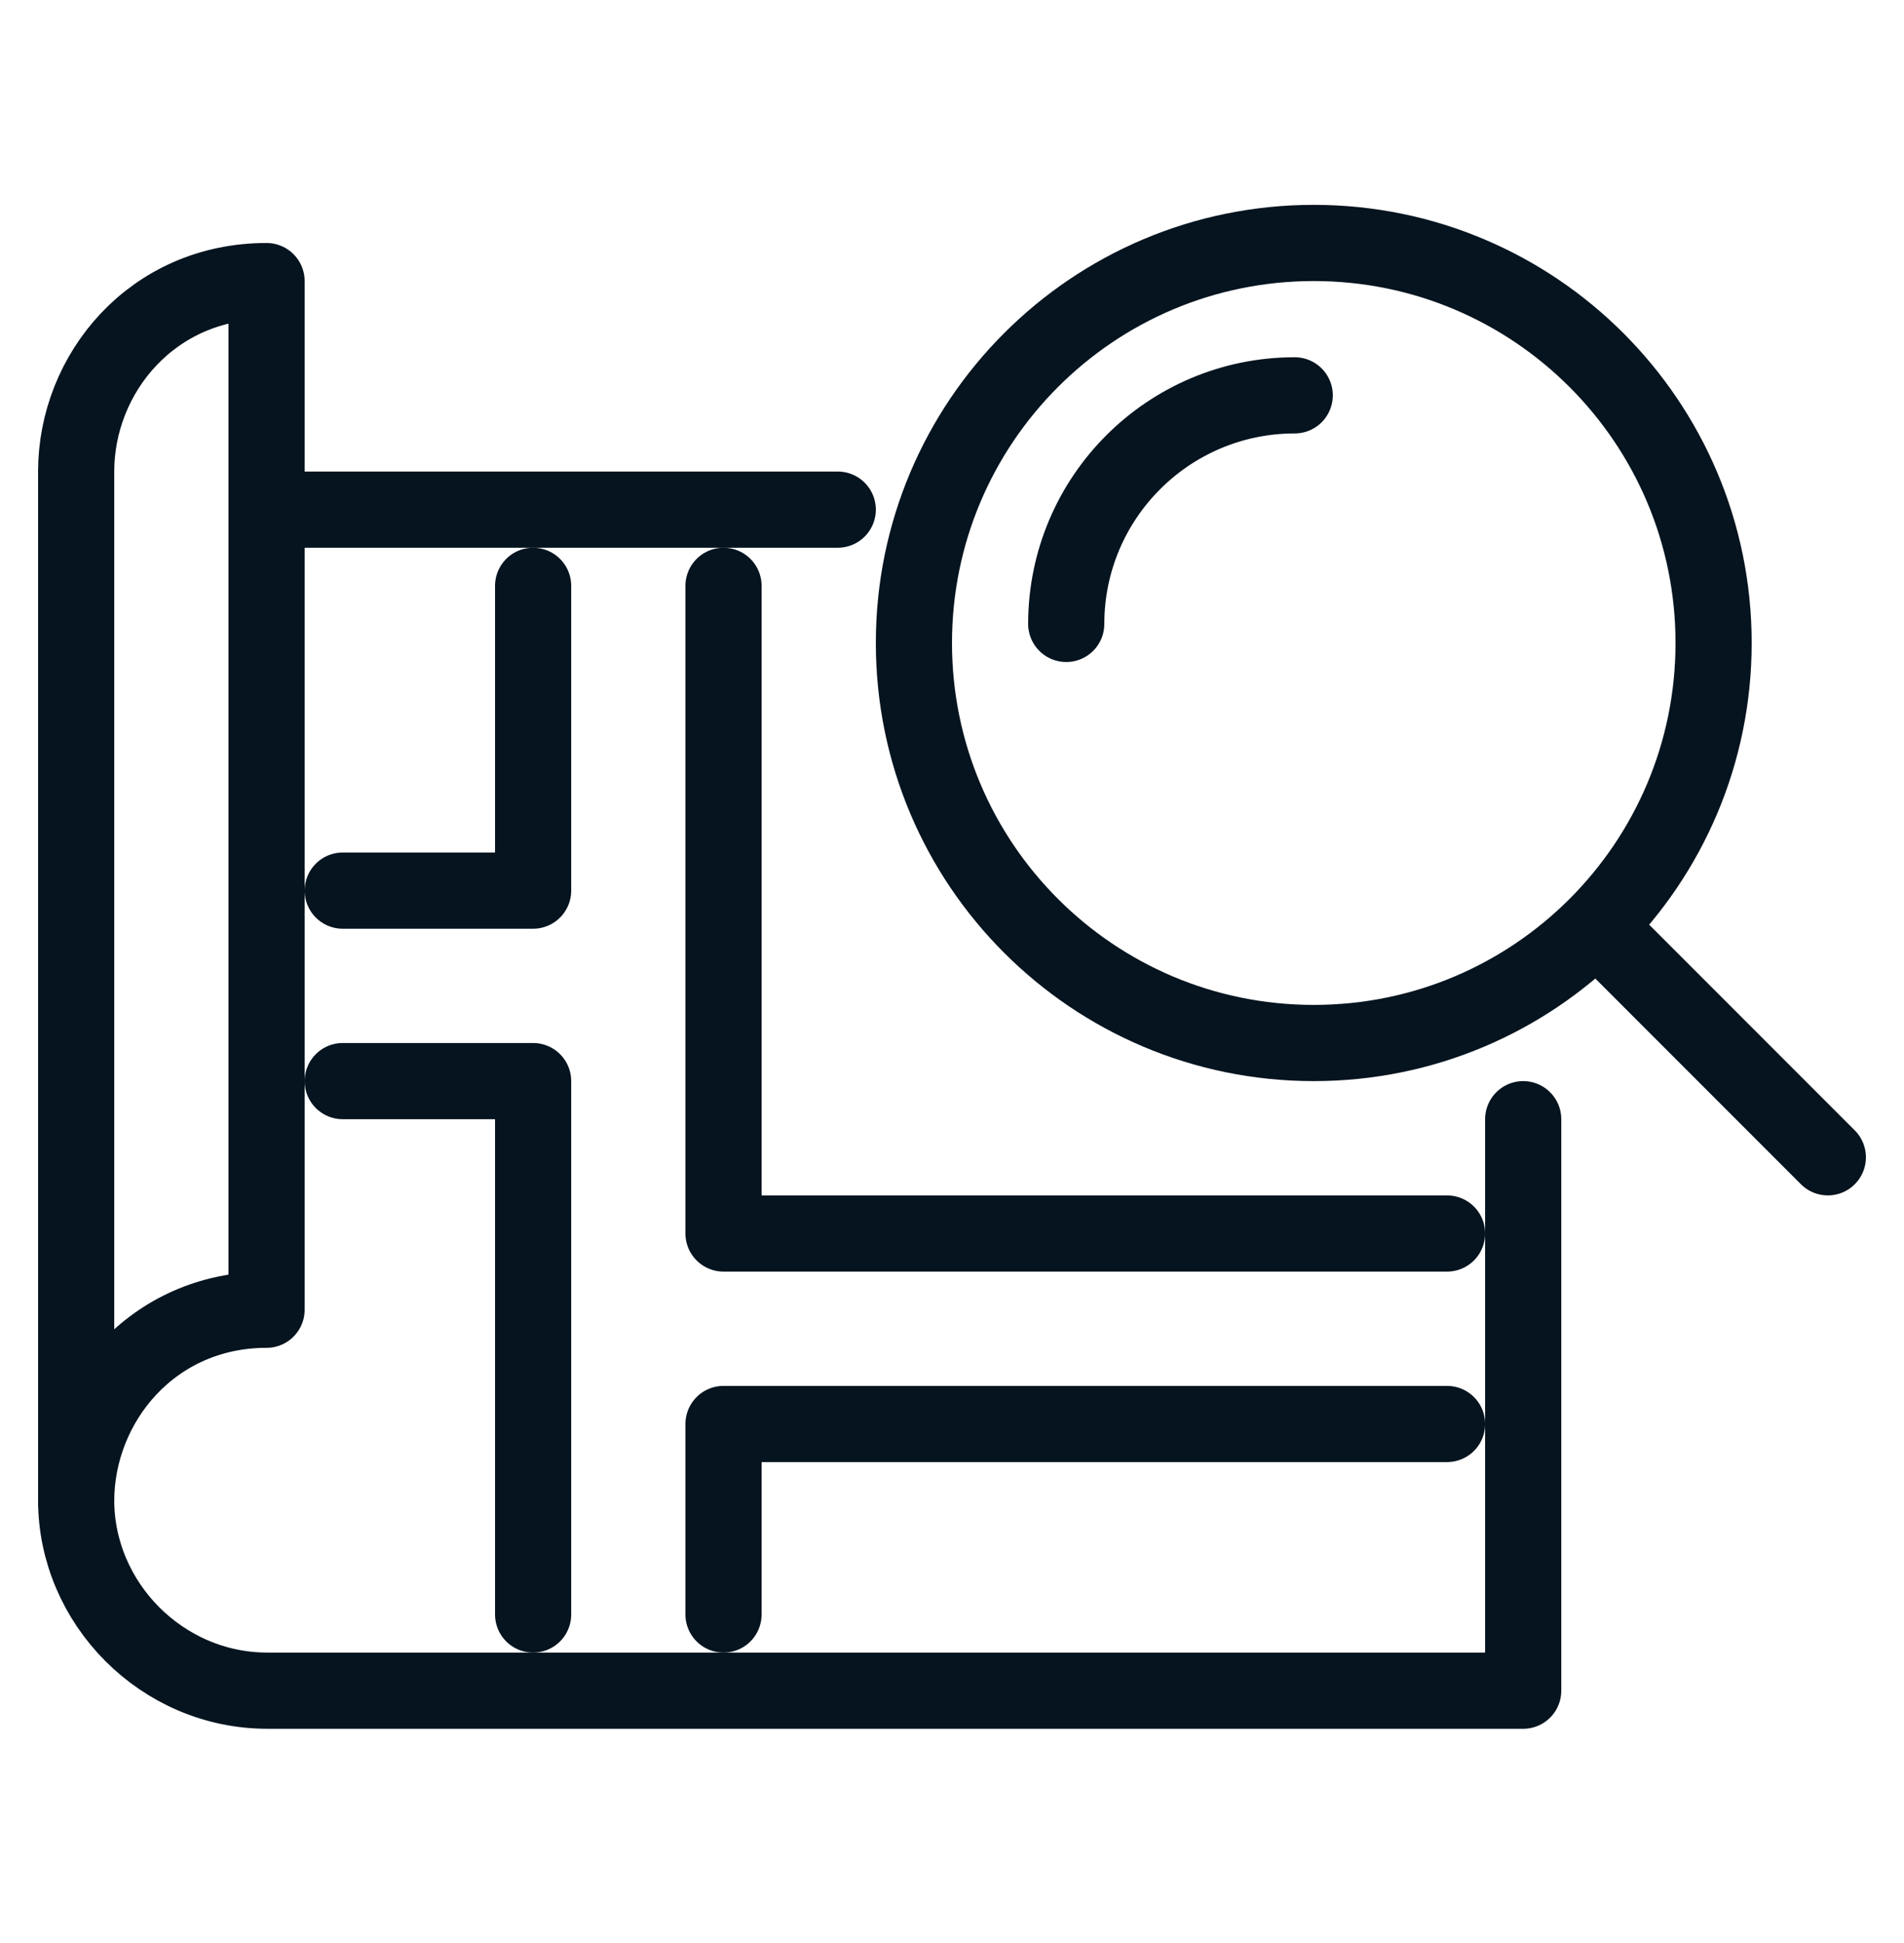 <svg width="50" height="51" viewBox="0 0 50 51" fill="none" xmlns="http://www.w3.org/2000/svg">
<path d="M7 13.377H22" stroke="#05141F" stroke-width="2" stroke-linecap="round" stroke-linejoin="round"/>
<path fill-rule="evenodd" clip-rule="evenodd" d="M2 39.4C2 36.824 4 34.378 7 34.378V7.378C4 7.378 2 9.801 2 12.378V39.4Z" stroke="#05141F" stroke-width="2" stroke-linecap="round" stroke-linejoin="round"/>
<path d="M2 39.377C2 42.08 4.249 44.377 7.022 44.377H40V29.377" stroke="#05141F" stroke-width="2" stroke-linecap="round" stroke-linejoin="round"/>
<path fill-rule="evenodd" clip-rule="evenodd" d="M45 16.877C45 22.676 40.299 27.377 34.5 27.377C28.701 27.377 24 22.676 24 16.877C24 11.078 28.701 6.377 34.5 6.377C40.299 6.377 45 11.078 45 16.877Z" stroke="#05141F" stroke-width="2" stroke-linecap="round"/>
<path d="M42 24.377L48 30.377" stroke="#05141F" stroke-width="2" stroke-linecap="round"/>
<path d="M28 16.377C28 13.064 30.687 10.377 34 10.377" stroke="#05141F" stroke-width="2" stroke-linecap="round"/>
<path d="M14 42.377V28.377H9" stroke="#05141F" stroke-width="2" stroke-linecap="round" stroke-linejoin="round"/>
<path d="M9 23.377H14V15.377" stroke="#05141F" stroke-width="2" stroke-linecap="round" stroke-linejoin="round"/>
<path d="M19 15.377V32.377H38" stroke="#05141F" stroke-width="2" stroke-linecap="round" stroke-linejoin="round"/>
<path d="M19 42.377V37.377H38" stroke="#05141F" stroke-width="2" stroke-linecap="round" stroke-linejoin="round"/>
</svg>
